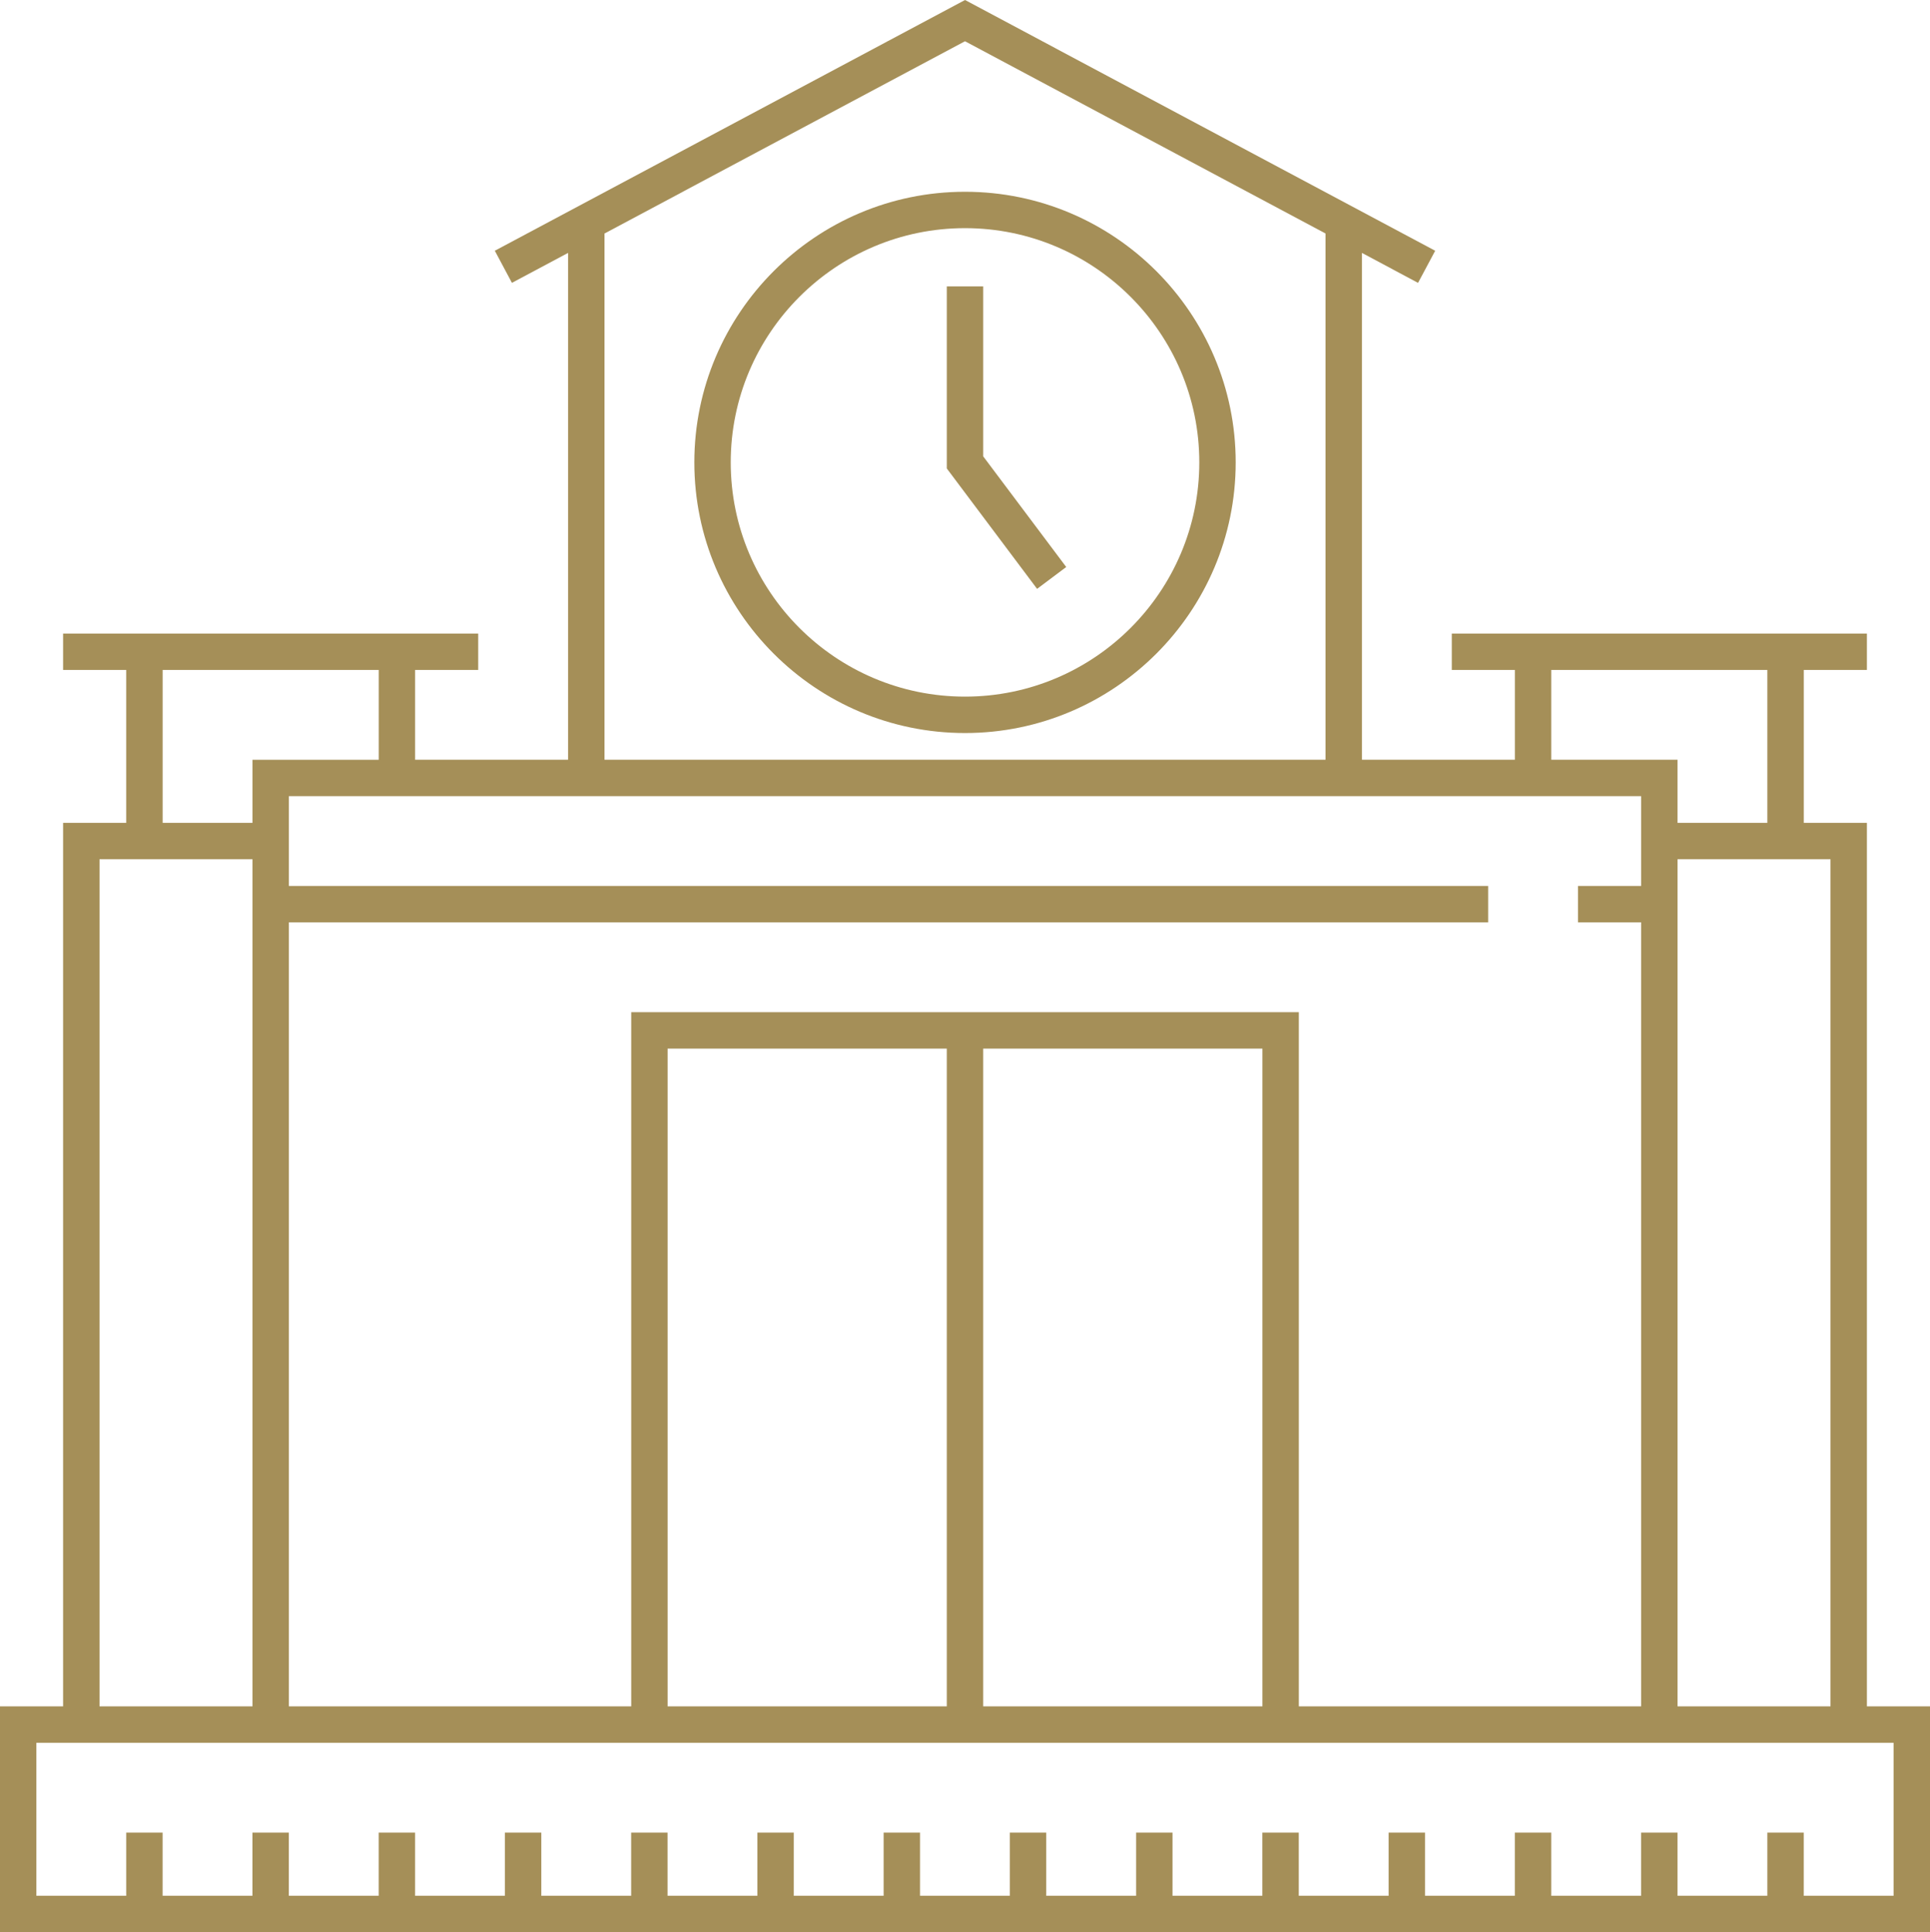 <svg xmlns="http://www.w3.org/2000/svg" width="70.911" height="71" viewBox="389.739 191 70.911 71"><g fill="#A58F58"><path d="M389.739 262h70.911v-8.295h-2.318v-32.467h-2.319v-5.62h2.319v-1.337H443.08v1.337h2.318v3.301h-5.619v-18.625l2.061 1.101.63-1.18L425.195 191l-17.276 9.214.629 1.18 2.063-1.1v18.625h-5.621v-3.301h2.319v-1.337h-15.252v1.337h2.319v5.62h-2.319v32.467h-2.319V262zm67.255-39.425v31.13h-5.62v-31.13h5.62zm-10.258-6.957h7.938v5.62h-3.301v-2.319h-4.638v-3.301zm-34.787-16.037l13.246-7.065 13.246 7.065v19.338h-26.492v-19.338zm38.087 20.675v3.301h-2.318v1.337h2.318v28.811H437.46v-25.51h-24.529v25.51h-12.578v-28.811h44.063v-1.337h-44.063v-3.301h49.683zm-13.914 9.277v24.172h-10.259v-24.172h10.259zm-11.596 0v24.172h-10.258v-24.172h10.258zm-28.811-13.915h7.939v3.301h-4.638v2.319h-3.301v-5.62zm-2.319 6.957h5.62v31.13h-5.62v-31.13zm-2.319 32.468h68.235v5.621h-3.3v-2.319h-1.338v2.319h-3.301v-2.319h-1.338v2.319h-3.3v-2.319h-1.338v2.319h-3.301v-2.319h-1.337v2.319h-3.301v-2.319h-1.338v2.319h-3.301v-2.319h-1.337v2.319h-3.302v-2.319h-1.337v2.319h-3.301v-2.319h-1.337v2.319h-3.301v-2.319h-1.337v2.319h-3.301v-2.319h-1.337v2.319h-3.301v-2.319h-1.337v2.319h-3.301v-2.319h-1.337v2.319h-3.301v-2.319h-1.337v2.319h-3.301v-2.319h-1.337v2.319h-3.301v-5.621z"/><path d="M425.195 198.047c-5.484 0-9.945 4.461-9.945 9.945s4.461 9.945 9.945 9.945 9.945-4.461 9.945-9.945c0-5.483-4.461-9.945-9.945-9.945zm0 18.552c-4.747 0-8.608-3.861-8.608-8.607s3.861-8.608 8.608-8.608c4.746 0 8.608 3.861 8.608 8.608s-3.862 8.607-8.608 8.607z"/><path d="M428.914 211.836l-3.051-4.067v-6.243h-1.337v6.689l3.317 4.424z"/></g></svg>